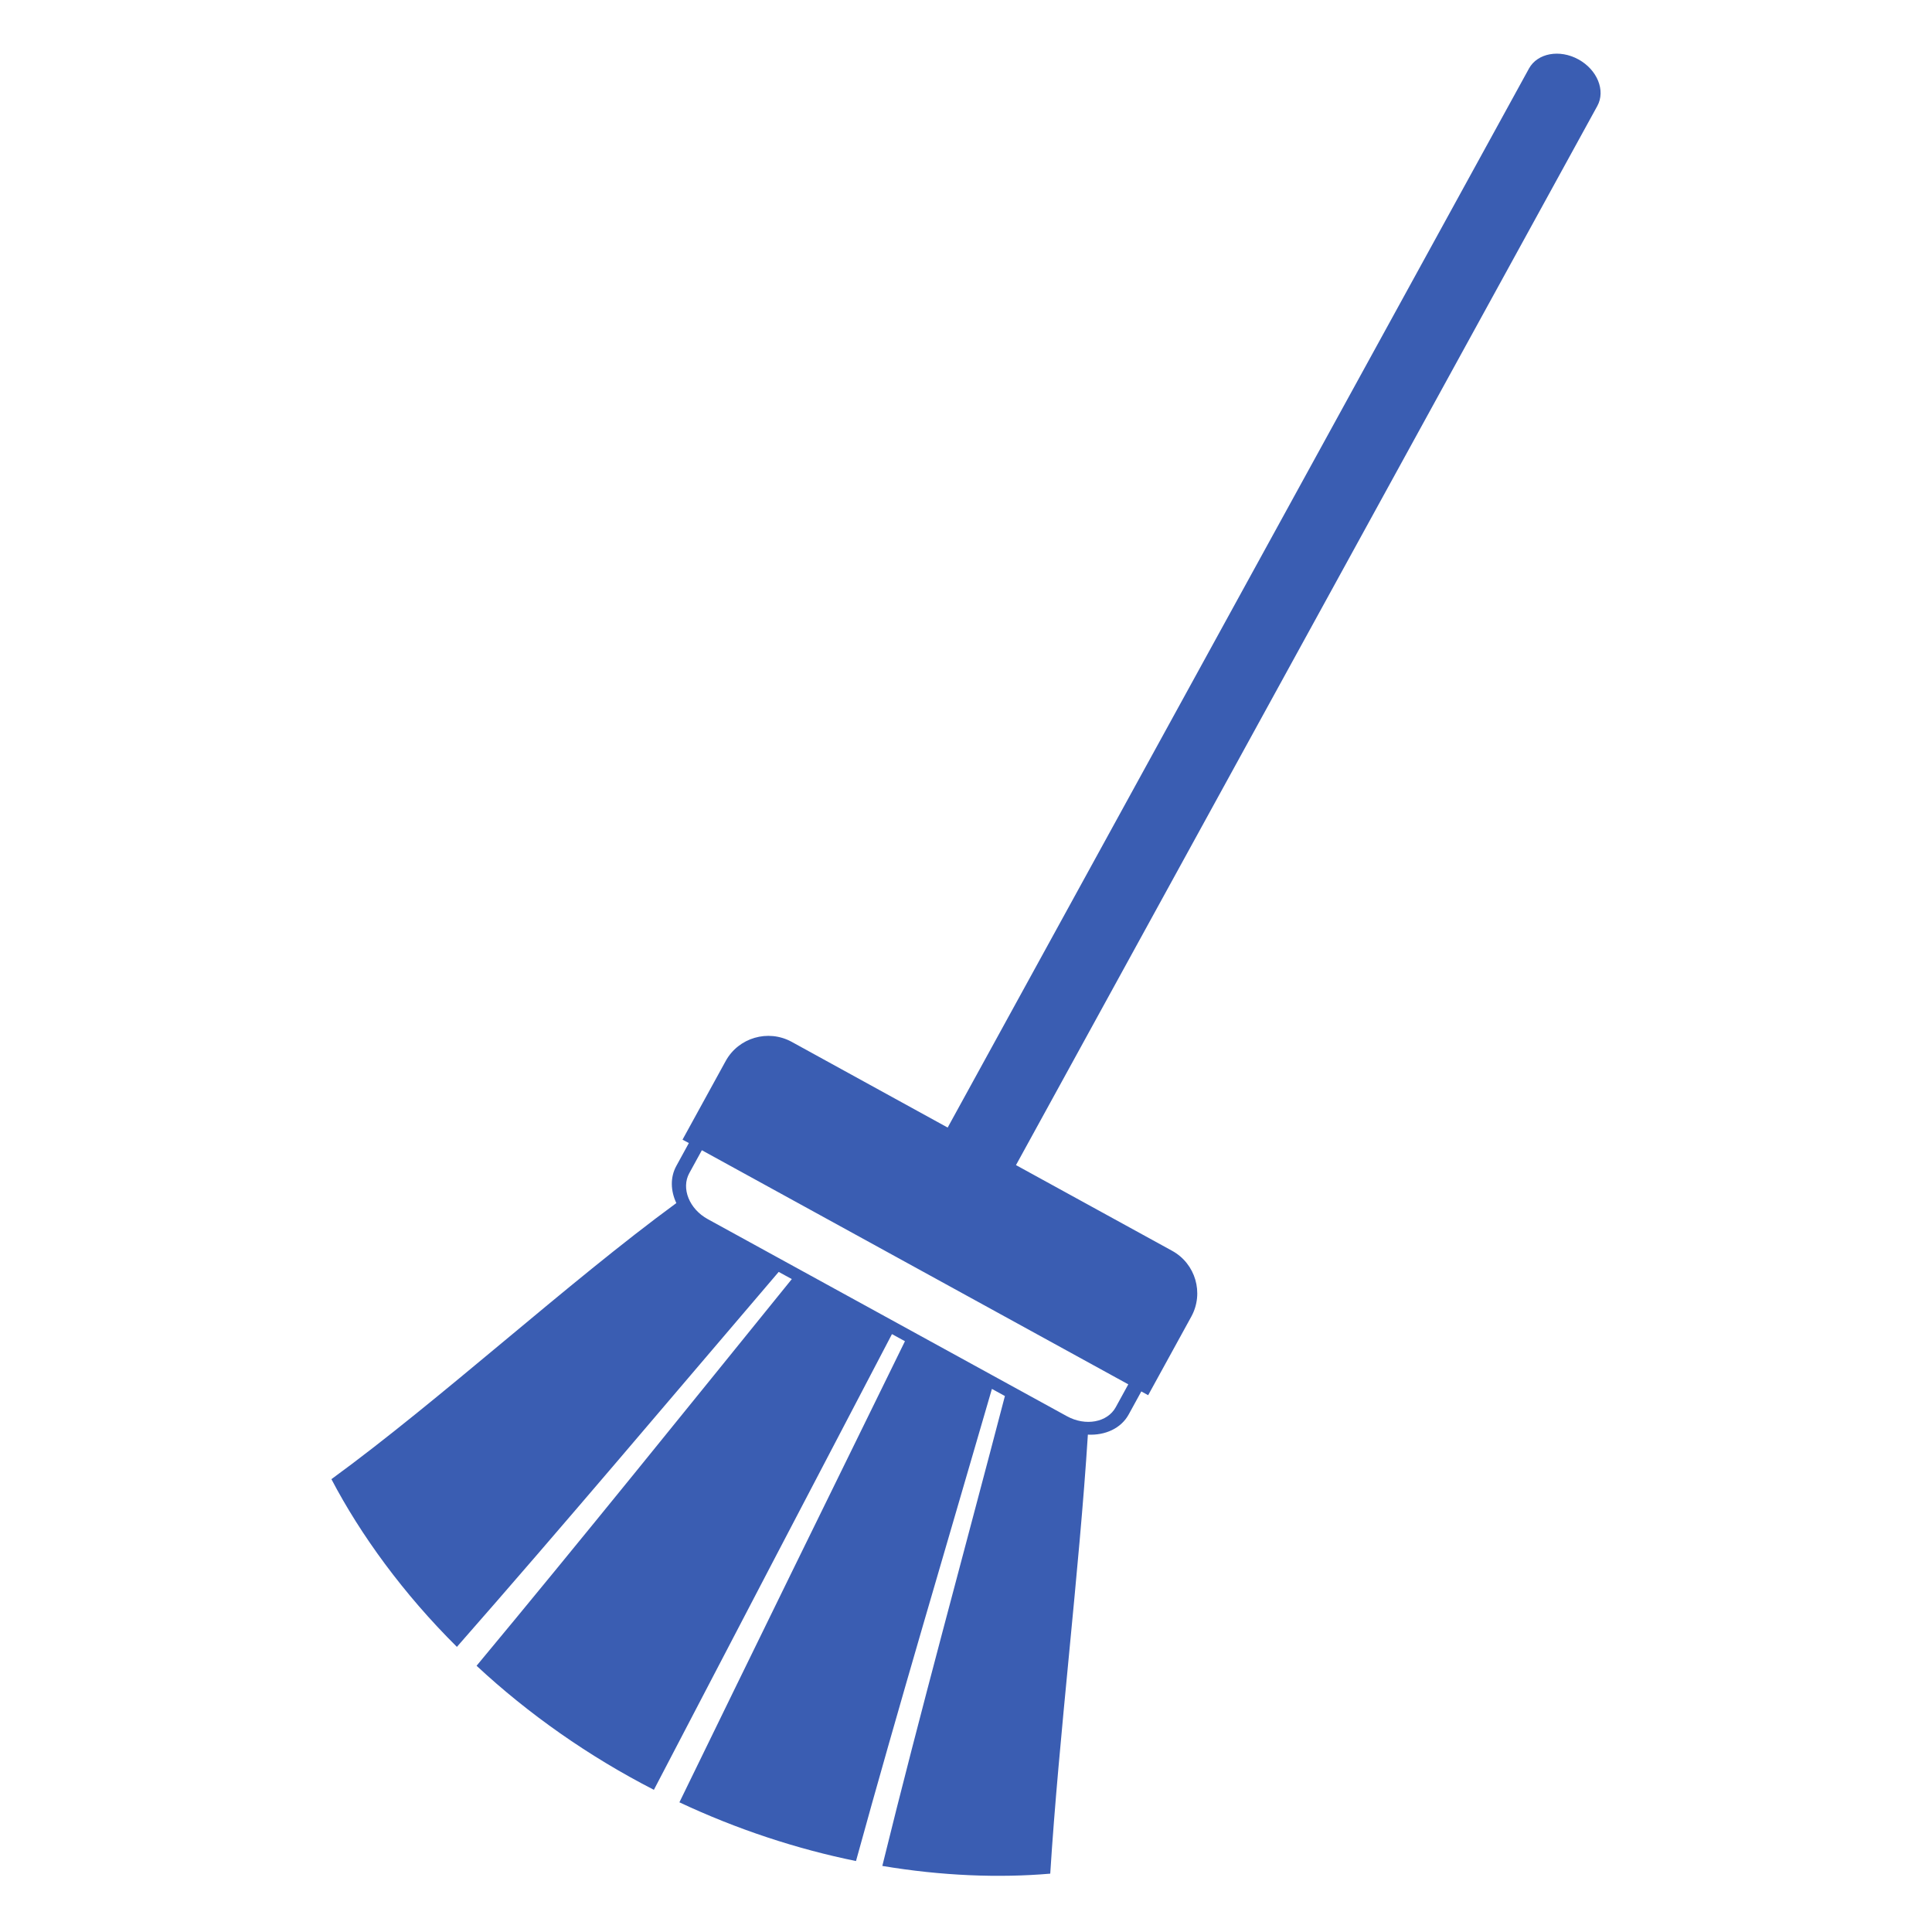 <?xml version="1.0" encoding="UTF-8" standalone="no"?>
<svg
   enable-background="new 0 0 512 512"
   height="512px"
   version="1.1"
   viewBox="0 0 512 512"
   width="512px"
   xml:space="preserve"
   id="svg4294"
   sodipodi:docname="dust1.svg"
   inkscape:version="1.1 (c68e22c387, 2021-05-23)"
   xmlns:inkscape="http://www.inkscape.org/namespaces/inkscape"
   xmlns:sodipodi="http://sodipodi.sourceforge.net/DTD/sodipodi-0.dtd"
   xmlns="http://www.w3.org/2000/svg"
   xmlns:svg="http://www.w3.org/2000/svg"><defs
     id="defs4298" /><sodipodi:namedview
     id="namedview4296"
     pagecolor="#ffffff"
     bordercolor="#666666"
     borderopacity="1.0"
     inkscape:pageshadow="2"
     inkscape:pageopacity="0.0"
     inkscape:pagecheckerboard="0"
     showgrid="false"
     inkscape:zoom="0.953125"
     inkscape:cx="255.47541"
     inkscape:cy="256"
     inkscape:window-width="1280"
     inkscape:window-height="738"
     inkscape:window-x="-8"
     inkscape:window-y="-8"
     inkscape:window-maximized="1"
     inkscape:current-layer="svg4294" /><g
     id="Layer_22"
     style="fill:#3a5db2;fill-opacity:1"><path
       d="M233.823,494.49c15.755,2.646,30.966,3.214,44.502,2.048c2.258-35.94,7.709-80.396,9.972-116.346c0,0,0,0-0.01,0   c4.597,0.235,8.811-1.646,10.839-5.37l3.333-6.078l1.813,1.001l11.427-20.816c3.422-6.233,1.138-14.055-5.097-17.466   l-41.357-22.699L423.303,28.087c2.245-4.086-0.009-9.604-5.008-12.349s-10.858-1.656-13.095,2.411L251.142,298.815l-41.36-22.728   c-6.238-3.392-14.054-1.117-17.47,5.096l-11.438,20.838l1.681,0.901l-3.327,6.076c-1.647,3.019-1.515,6.576,0.009,9.83   c-28.903,21.179-62.623,52.189-91.408,73.164c7.743,14.778,19.028,30.323,33.255,44.446c28.108-32,57.492-66.861,85.277-99.371   l3.479,1.902c-27.305,33.704-55.895,69.233-83.542,102.476c13.687,12.742,29.741,24.033,46.99,32.874   c20.827-39.969,42.184-80.828,63.092-120.767l3.442,1.883c-19.833,40.408-40.081,81.758-59.771,122.196   c15.22,7.153,31.191,12.397,46.799,15.563c11.217-40.821,24.183-84.287,36.018-125.119l3.444,1.883   C255.743,410.448,243.747,454.081,233.823,494.49z M186,304.824l113.009,62.039l-3.332,6.075   c-2.214,4.019-8.002,5.077-12.912,2.383l-95.182-52.229c-4.916-2.685-7.12-8.163-4.916-12.19L186,304.824z"
       id="path4291"
       style="fill:#3a5db2;fill-opacity:1" /></g></svg>
